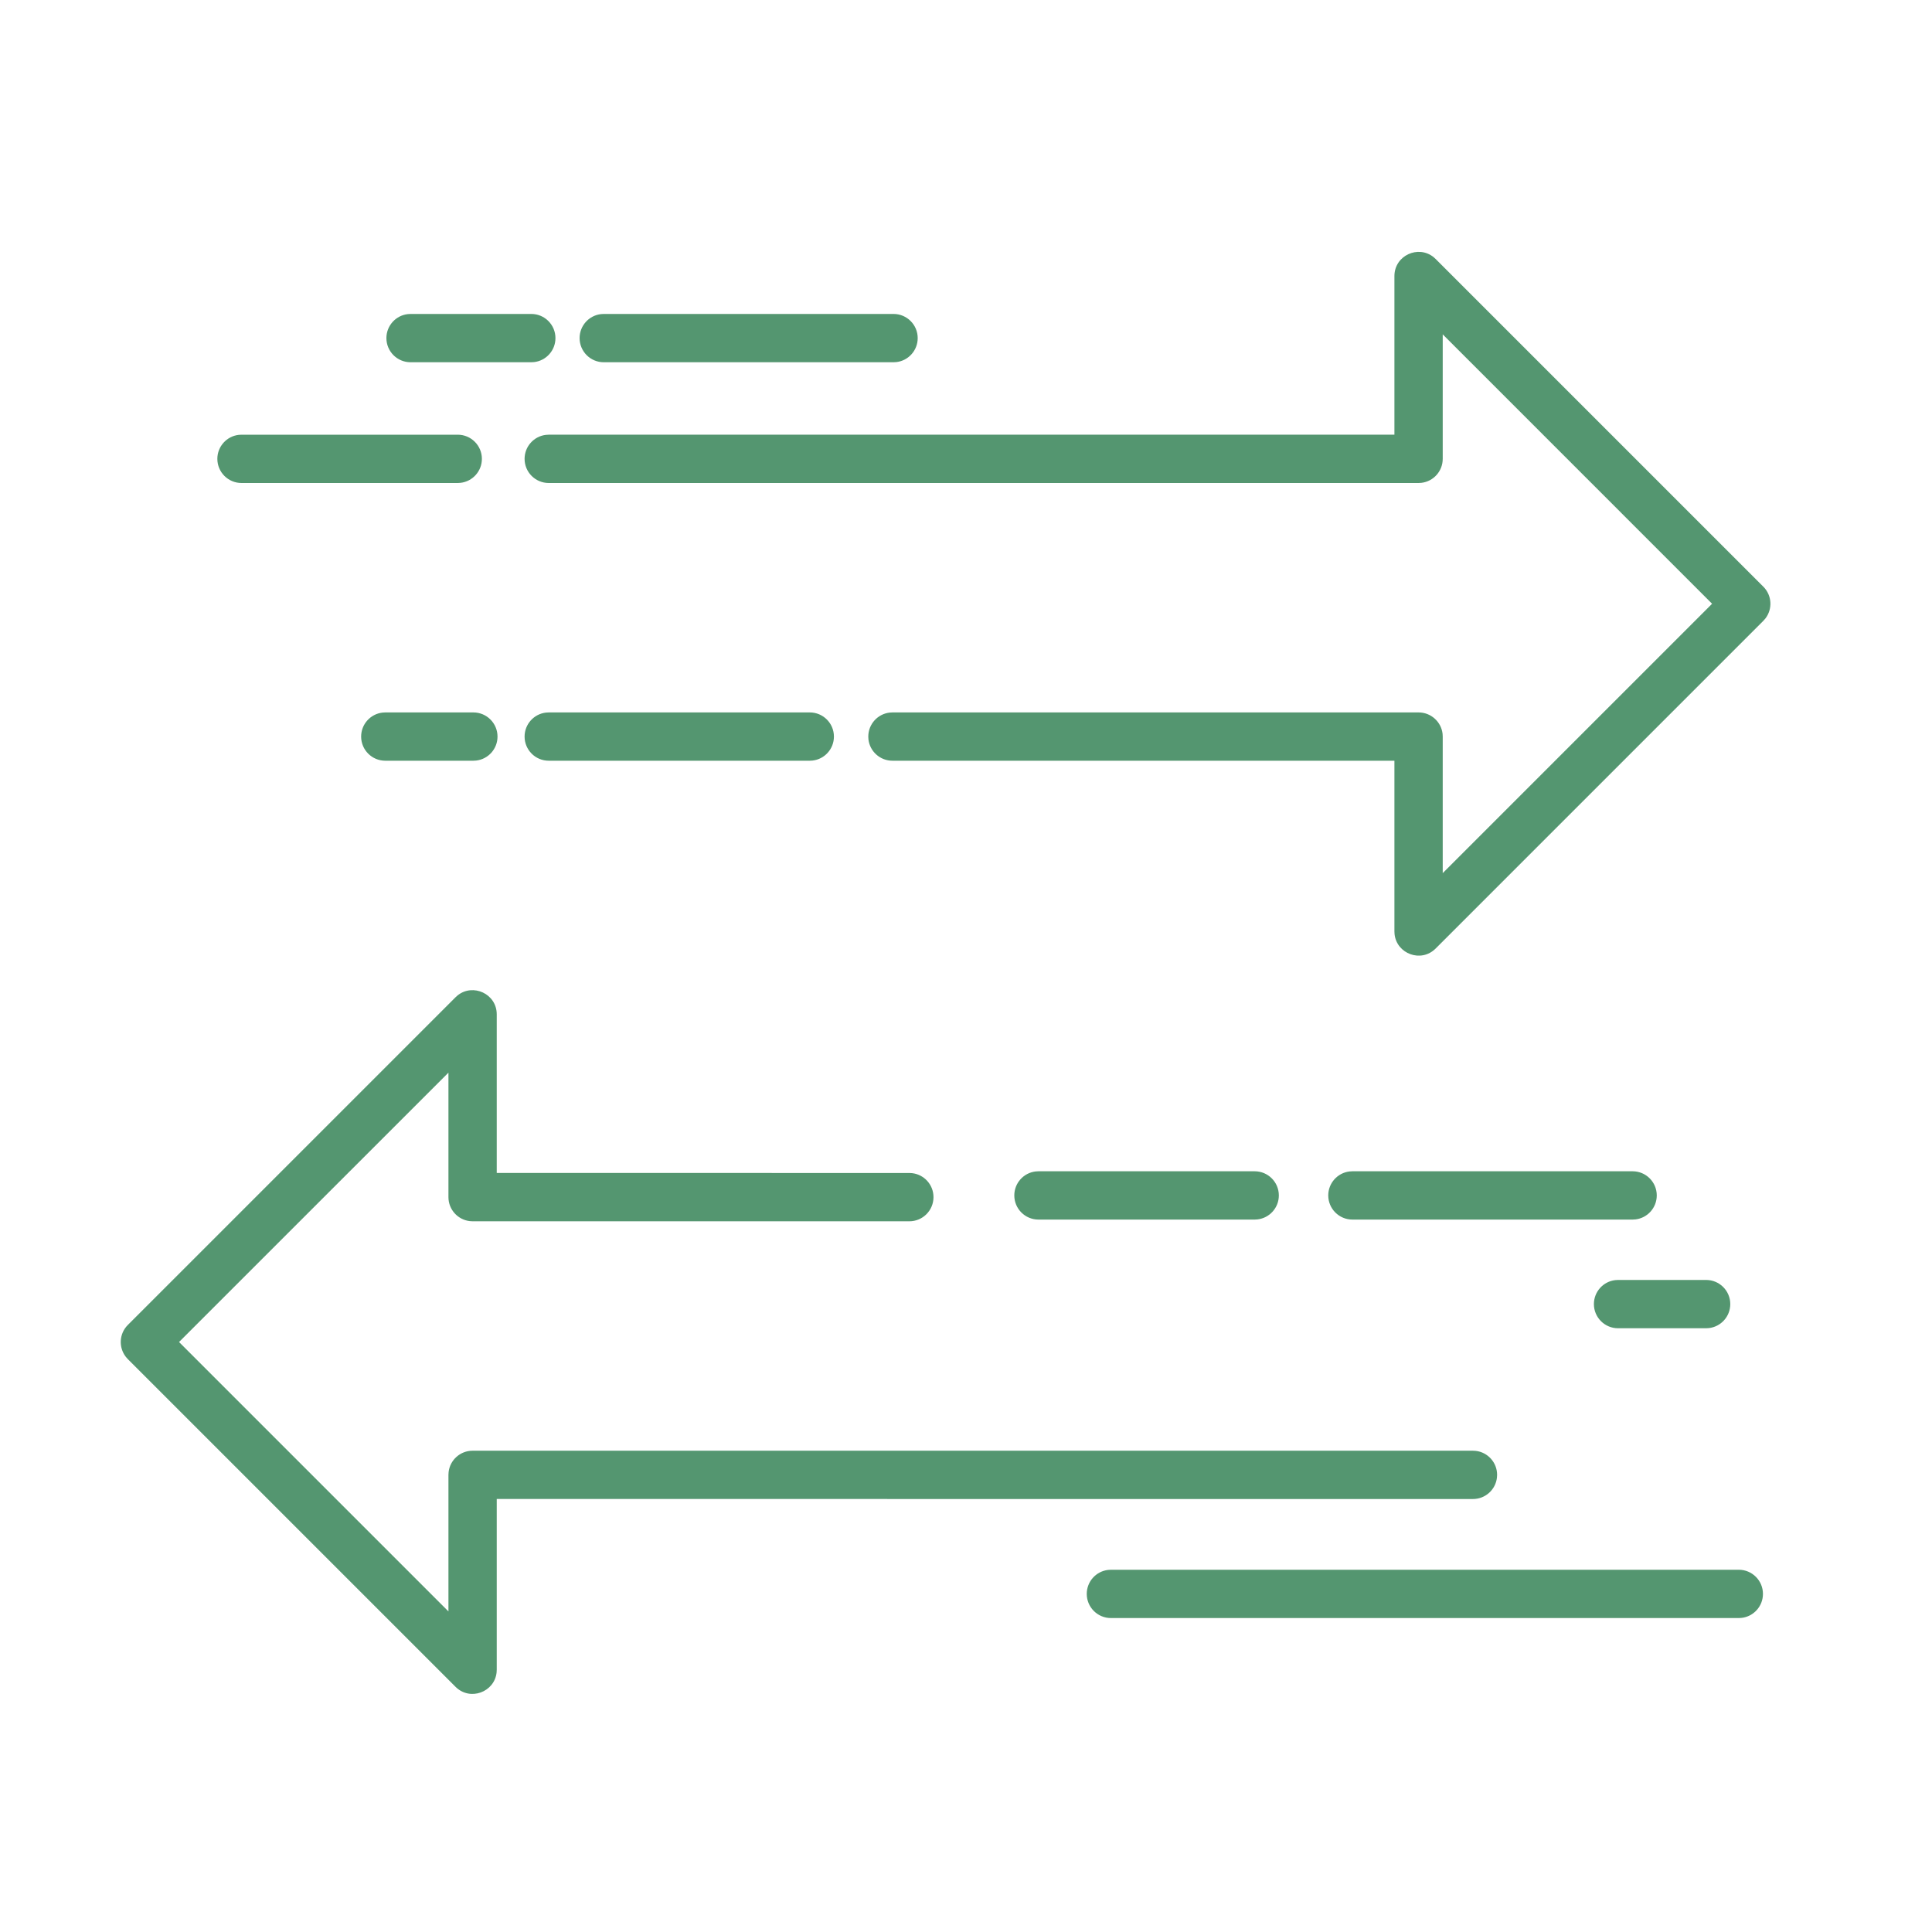 <?xml version="1.0" encoding="UTF-8"?>
<svg width="80px" height="80px" viewBox="0 0 80 80" version="1.1" xmlns="http://www.w3.org/2000/svg" xmlns:xlink="http://www.w3.org/1999/xlink">
    <title>B5E75EB7-18A6-474C-95C3-6F46933DA3C3</title>
    <g id="Symbols" stroke="none" stroke-width="1" fill="none" fill-rule="evenodd">
        <g id="Atoms/Icons/80/high-speed-data" fill="#549670" fill-rule="nonzero">
            <path d="M18.946,41.219 C19.583,40.705 20.569,41.15 20.569,42.002 L20.569,42.002 L20.569,48.57 L37.654,48.571 L37.771,48.578 C38.268,48.635 38.654,49.058 38.654,49.571 C38.654,50.123 38.207,50.571 37.654,50.571 L37.654,50.571 L19.569,50.571 L19.452,50.564 C18.955,50.506 18.569,50.084 18.569,49.571 L18.569,49.571 L18.569,44.416 L7.414,55.57 L18.569,66.725 L18.569,61.071 L18.576,60.954 C18.633,60.457 19.056,60.071 19.569,60.071 L19.569,60.071 L60.992,60.071 L61.109,60.078 C61.606,60.135 61.992,60.558 61.992,61.071 L61.992,61.071 L61.985,61.187 C61.928,61.685 61.505,62.071 60.992,62.071 L60.992,62.071 L20.569,62.07 L20.569,69.14 L20.563,69.253 C20.476,70.067 19.464,70.449 18.862,69.847 L18.862,69.847 L5.293,56.278 L5.21,56.184 C4.905,55.791 4.932,55.224 5.293,54.864 L5.293,54.864 L18.862,41.295 Z M72,65 C72.552,65 73,65.448 73,66 C73,66.513 72.614,66.936 72.117,66.993 L72,67 L46,67 C45.448,67 45,66.552 45,66 C45,65.487 45.386,65.064 45.883,65.007 L46,65 L72,65 Z M70.647,53 C71.2,53 71.647,53.448 71.647,54 C71.647,54.513 71.261,54.936 70.764,54.993 L70.647,55 L67,55 C66.448,55 66,54.552 66,54 C66,53.487 66.386,53.064 66.883,53.007 L67,53 L70.647,53 Z M67.603,48.5 C68.156,48.5 68.603,48.948 68.603,49.5 C68.603,50.013 68.217,50.436 67.72,50.493 L67.603,50.5 L56,50.5 C55.448,50.5 55,50.052 55,49.5 C55,48.987 55.386,48.564 55.883,48.507 L56,48.5 L67.603,48.5 Z M51.954,48.5 C52.506,48.5 52.954,48.948 52.954,49.5 C52.954,50.013 52.568,50.436 52.07,50.493 L51.954,50.5 L43,50.5 C42.448,50.5 42,50.052 42,49.5 C42,48.987 42.386,48.564 42.883,48.507 L43,48.5 L51.954,48.5 Z M59.363,10.648 L59.447,10.724 L73.016,24.293 C73.377,24.653 73.404,25.221 73.099,25.613 L73.016,25.707 L59.447,39.276 C58.845,39.879 57.833,39.497 57.746,38.682 L57.74,38.569 L57.74,31.5 L36.954,31.5 C36.441,31.5 36.018,31.114 35.96,30.617 L35.954,30.5 C35.954,29.987 36.34,29.564 36.837,29.507 L36.954,29.5 L58.74,29.5 C59.253,29.5 59.676,29.886 59.734,30.383 L59.74,30.5 L59.74,36.154 L70.894,25 L59.74,13.845 L59.74,19 C59.74,19.513 59.354,19.936 58.857,19.993 L58.74,20 L22.722,20 C22.169,20 21.722,19.552 21.722,19 C21.722,18.487 22.108,18.064 22.605,18.007 L22.722,18 L57.74,17.999 L57.74,11.431 C57.74,10.579 58.726,10.134 59.363,10.648 Z M33.531,29.5 C34.084,29.5 34.531,29.948 34.531,30.5 C34.531,31.013 34.145,31.436 33.648,31.493 L33.531,31.5 L22.722,31.5 C22.169,31.5 21.722,31.052 21.722,30.5 C21.722,29.987 22.108,29.564 22.605,29.507 L22.722,29.5 L33.531,29.5 Z M19.601,29.5 C20.153,29.5 20.601,29.948 20.601,30.5 C20.601,31.013 20.215,31.436 19.718,31.493 L19.601,31.5 L15.954,31.5 C15.401,31.5 14.954,31.052 14.954,30.5 C14.954,29.987 15.34,29.564 15.837,29.507 L15.954,29.5 L19.601,29.5 Z M18.954,18 C19.506,18 19.954,18.448 19.954,19 C19.954,19.513 19.568,19.936 19.07,19.993 L18.954,20 L10,20 C9.448,20 9,19.552 9,19 C9,18.487 9.386,18.064 9.883,18.007 L10,18 L18.954,18 Z M37,13 C37.552,13 38,13.448 38,14 C38,14.513 37.614,14.936 37.117,14.993 L37,15 L25,15 C24.448,15 24,14.552 24,14 C24,13.487 24.386,13.064 24.883,13.007 L25,13 L37,13 Z M22,13 C22.552,13 23,13.448 23,14 C23,14.513 22.614,14.936 22.117,14.993 L22,15 L17,15 C16.448,15 16,14.552 16,14 C16,13.487 16.386,13.064 16.883,13.007 L17,13 L22,13 Z" id="Combined-Shape"></path>
        </g>
    </g>
</svg>
